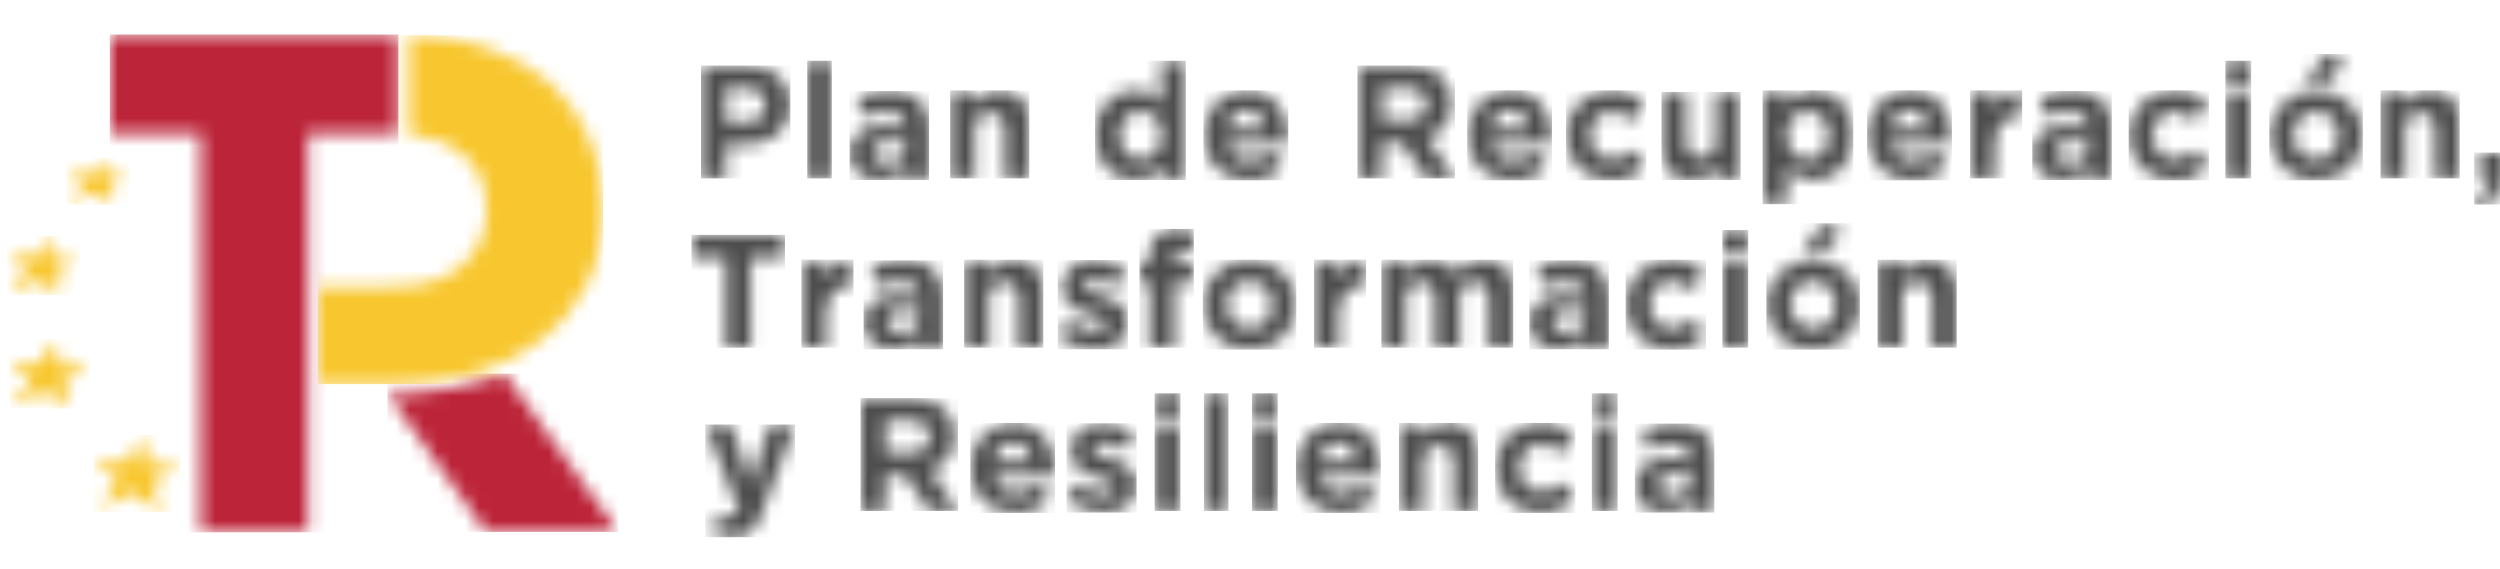 <svg width="180" height="41" viewBox="0 0 180 41" fill="none" xmlns="http://www.w3.org/2000/svg">
<g clip-path="url(#clip0_3960_136470)">
<mask id="mask0_3960_136470" style="mask-type:luminance" maskUnits="userSpaceOnUse" x="7" y="2" width="22" height="37">
<path d="M28.688 2.487V9.624H22.172V38.327H14.453V9.624H7.904V2.487H28.688Z" fill="white"/>
</mask>
<g mask="url(#mask0_3960_136470)">
<path d="M7.904 2.487H28.688V38.327H7.904V2.487Z" fill="#BC2439"/>
</g>
<mask id="mask1_3960_136470" style="mask-type:luminance" maskUnits="userSpaceOnUse" x="27" y="26" width="18" height="13">
<path d="M36.319 26.903L44.515 38.299H34.99L27.897 28.342L29.856 28.293C31.681 28.157 33.487 27.806 35.24 27.247L36.319 26.903Z" fill="white"/>
</mask>
<g mask="url(#mask1_3960_136470)">
<path d="M27.897 26.903H44.515V38.299H27.897V26.903Z" fill="#BC2439"/>
</g>
<mask id="mask2_3960_136470" style="mask-type:luminance" maskUnits="userSpaceOnUse" x="6" y="31" width="7" height="6">
<path d="M10.309 31.3L10.674 33.365L12.972 33.499L10.956 34.792L11.624 36.876L9.46 35.481L7.27 36.623L8.42 34.575L6.744 33.138L9.162 33.278L10.309 31.3Z" fill="white"/>
</mask>
<g mask="url(#mask2_3960_136470)">
<path d="M6.744 31.3H12.972V36.876H6.744V31.3Z" fill="#F8C72F"/>
</g>
<mask id="mask3_3960_136470" style="mask-type:luminance" maskUnits="userSpaceOnUse" x="0" y="24" width="7" height="6">
<path d="M3.981 24.412L4.325 26.274L6.467 26.398L4.59 27.559L4.897 29.418L3.197 28.177L0.845 29.184L2.227 27.358L0.662 26.061L2.916 26.192L3.981 24.412Z" fill="white"/>
</mask>
<g mask="url(#mask3_3960_136470)">
<path d="M0.662 24.412H6.467V29.418H0.662V24.412Z" fill="#F8C72F"/>
</g>
<mask id="mask4_3960_136470" style="mask-type:luminance" maskUnits="userSpaceOnUse" x="0" y="16" width="6" height="6">
<path d="M3.486 16.98L3.802 18.568L5.732 18.679L4.044 19.664L4.326 21.25L2.791 20.187L0.675 21.038L1.915 19.486L0.501 18.376L2.532 18.494L3.486 16.98Z" fill="white"/>
</mask>
<g mask="url(#mask4_3960_136470)">
<path d="M0.501 16.98H5.732V21.25H0.501V16.98Z" fill="#F8C72F"/>
</g>
<mask id="mask5_3960_136470" style="mask-type:luminance" maskUnits="userSpaceOnUse" x="4" y="11" width="6" height="4">
<path d="M7.378 11.354L7.66 12.607L9.338 12.704L7.875 13.473L8.128 14.724L6.788 13.879L4.952 14.54L6.022 13.323L4.788 12.441L6.555 12.543L7.378 11.354Z" fill="white"/>
</mask>
<g mask="url(#mask5_3960_136470)">
<path d="M4.788 11.354H9.338V14.724H4.788V11.354Z" fill="#F8C72F"/>
</g>
<mask id="mask6_3960_136470" style="mask-type:luminance" maskUnits="userSpaceOnUse" x="22" y="2" width="22" height="26">
<path d="M29.592 2.537C30.21 2.543 32.586 2.619 35.059 3.435C36.837 4.021 38.339 4.879 39.576 5.972C40.812 7.066 41.762 8.373 42.426 9.893C43.089 11.415 43.421 13.097 43.421 14.943V15.045C43.421 17.13 43.026 18.959 42.238 20.53C41.448 22.102 40.364 23.419 38.984 24.477C37.604 25.537 35.991 26.331 34.145 26.86C32.298 27.391 30.318 27.655 28.203 27.655H22.883C22.883 25.306 22.895 22.997 22.883 20.642L28.473 20.633C30.551 20.633 32.164 20.112 33.311 19.069C34.459 18.027 35.032 16.737 35.032 15.199V15.096C35.032 13.32 34.431 11.97 33.231 11.047C32.029 10.124 30.689 9.787 29.437 9.662C29.449 7.265 29.437 4.918 29.437 2.537L29.592 2.537Z" fill="white"/>
</mask>
<g mask="url(#mask6_3960_136470)">
<path d="M22.883 2.537H43.421V27.656H22.883V2.537Z" fill="#F8C72F"/>
</g>
<mask id="mask7_3960_136470" style="mask-type:luminance" maskUnits="userSpaceOnUse" x="50" y="4" width="7" height="9">
<path d="M53.793 4.722C54.28 4.722 54.715 4.789 55.098 4.925C55.48 5.06 55.805 5.252 56.072 5.499C56.34 5.747 56.544 6.043 56.688 6.387C56.831 6.731 56.902 7.112 56.902 7.53V7.553C56.902 8.025 56.817 8.439 56.647 8.794C56.477 9.15 56.243 9.448 55.945 9.688C55.647 9.928 55.299 10.108 54.901 10.228C54.502 10.348 54.075 10.407 53.618 10.407H52.261V12.844H50.474V4.722H53.793ZM53.642 6.335H52.261V8.818H53.676C54.125 8.818 54.473 8.7 54.721 8.464C54.968 8.228 55.092 7.936 55.092 7.588V7.565C55.092 7.162 54.962 6.857 54.703 6.648C54.444 6.439 54.09 6.335 53.642 6.335Z" fill="white"/>
</mask>
<g mask="url(#mask7_3960_136470)">
<path d="M50.474 4.722H56.902V12.844H50.474V4.722Z" fill="#4C4D4C"/>
</g>
<mask id="mask8_3960_136470" style="mask-type:luminance" maskUnits="userSpaceOnUse" x="58" y="4" width="2" height="9">
<path d="M59.885 4.374V12.844H58.121V4.374H59.885Z" fill="white"/>
</mask>
<g mask="url(#mask8_3960_136470)">
<path d="M58.121 4.374H59.885V12.844H58.121V4.374Z" fill="#4C4D4C"/>
</g>
<mask id="mask9_3960_136470" style="mask-type:luminance" maskUnits="userSpaceOnUse" x="61" y="6" width="6" height="7">
<path d="M64.12 6.555C64.608 6.555 65.023 6.615 65.368 6.735C65.712 6.855 65.996 7.027 66.221 7.251C66.453 7.483 66.623 7.768 66.731 8.104C66.839 8.44 66.893 8.817 66.893 9.235V12.844H65.188V12.171C64.971 12.41 64.712 12.602 64.41 12.745C64.109 12.888 63.741 12.96 63.308 12.96C63.014 12.96 62.738 12.919 62.478 12.838C62.219 12.756 61.993 12.635 61.8 12.472C61.606 12.31 61.453 12.111 61.341 11.875C61.229 11.639 61.173 11.366 61.173 11.057V11.034C61.173 10.693 61.235 10.399 61.359 10.152C61.483 9.904 61.654 9.699 61.875 9.537C62.095 9.375 62.358 9.253 62.664 9.171C62.97 9.09 63.308 9.05 63.679 9.05C63.996 9.05 64.273 9.073 64.509 9.119C64.745 9.166 64.975 9.228 65.199 9.305V9.2C65.199 8.829 65.087 8.547 64.863 8.353C64.639 8.16 64.306 8.063 63.865 8.063C63.525 8.063 63.225 8.093 62.966 8.15C62.707 8.208 62.434 8.292 62.148 8.4L61.707 7.054C62.047 6.907 62.403 6.787 62.774 6.694C63.146 6.601 63.594 6.555 64.12 6.555ZM64.097 10.105C63.718 10.105 63.42 10.179 63.204 10.326C62.987 10.473 62.879 10.686 62.879 10.964V10.987C62.879 11.227 62.968 11.413 63.146 11.544C63.323 11.676 63.556 11.742 63.842 11.742C64.259 11.742 64.594 11.641 64.846 11.44C65.097 11.239 65.223 10.976 65.223 10.651V10.337C65.068 10.268 64.896 10.212 64.706 10.169C64.516 10.127 64.314 10.105 64.097 10.105Z" fill="white"/>
</mask>
<g mask="url(#mask9_3960_136470)">
<path d="M61.173 6.555H66.893V12.96H61.173V6.555Z" fill="#4C4D4C"/>
</g>
<mask id="mask10_3960_136470" style="mask-type:luminance" maskUnits="userSpaceOnUse" x="68" y="6" width="7" height="7">
<path d="M71.998 6.509C72.672 6.509 73.192 6.714 73.559 7.124C73.926 7.534 74.11 8.098 74.11 8.818V12.844H72.347V9.383C72.347 8.967 72.254 8.652 72.068 8.44C71.883 8.228 71.62 8.122 71.279 8.122C70.939 8.122 70.67 8.228 70.473 8.44C70.276 8.652 70.177 8.967 70.177 9.383V12.844H68.413V6.625H70.177V7.514C70.277 7.382 70.388 7.255 70.508 7.134C70.627 7.013 70.761 6.906 70.908 6.813C71.055 6.719 71.217 6.645 71.395 6.591C71.573 6.536 71.774 6.509 71.998 6.509Z" fill="white"/>
</mask>
<g mask="url(#mask10_3960_136470)">
<path d="M68.413 6.509H74.11V12.844H68.413V6.509Z" fill="#4C4D4C"/>
</g>
<mask id="mask11_3960_136470" style="mask-type:luminance" maskUnits="userSpaceOnUse" x="78" y="4" width="8" height="9">
<path d="M85.377 4.374V12.844H83.613V11.951C83.396 12.245 83.135 12.487 82.83 12.676C82.524 12.865 82.139 12.96 81.675 12.96C81.312 12.96 80.96 12.891 80.619 12.751C80.279 12.612 79.977 12.405 79.714 12.131C79.451 11.856 79.24 11.52 79.082 11.121C78.923 10.723 78.844 10.265 78.844 9.746V9.723C78.844 9.205 78.923 8.747 79.082 8.348C79.24 7.95 79.449 7.613 79.708 7.338C79.968 7.064 80.267 6.857 80.608 6.718C80.948 6.578 81.304 6.509 81.675 6.509C82.147 6.509 82.536 6.602 82.841 6.788C83.147 6.973 83.404 7.19 83.613 7.437V4.374H85.377ZM82.128 8.006C81.919 8.006 81.723 8.046 81.542 8.128C81.36 8.209 81.2 8.325 81.06 8.476C80.921 8.626 80.811 8.806 80.73 9.015C80.648 9.224 80.608 9.46 80.608 9.723V9.746C80.608 10.002 80.648 10.236 80.73 10.448C80.811 10.661 80.921 10.843 81.06 10.994C81.2 11.144 81.36 11.26 81.542 11.341C81.723 11.423 81.919 11.463 82.128 11.463C82.337 11.463 82.532 11.423 82.714 11.341C82.895 11.26 83.054 11.144 83.189 10.994C83.325 10.843 83.433 10.661 83.514 10.448C83.596 10.236 83.636 10.002 83.636 9.746V9.723C83.636 9.468 83.596 9.234 83.514 9.021C83.433 8.808 83.325 8.626 83.189 8.476C83.054 8.325 82.895 8.209 82.714 8.128C82.532 8.046 82.337 8.006 82.128 8.006Z" fill="white"/>
</mask>
<g mask="url(#mask11_3960_136470)">
<path d="M78.844 4.374H85.377V12.96H78.844V4.374Z" fill="#4C4D4C"/>
</g>
<mask id="mask12_3960_136470" style="mask-type:luminance" maskUnits="userSpaceOnUse" x="86" y="6" width="7" height="7">
<path d="M89.727 6.509C90.245 6.509 90.694 6.602 91.073 6.788C91.452 6.973 91.767 7.223 92.019 7.536C92.27 7.849 92.456 8.209 92.576 8.615C92.696 9.021 92.755 9.444 92.755 9.885C92.755 9.955 92.754 10.028 92.75 10.106C92.746 10.183 92.74 10.264 92.733 10.349H88.404C88.489 10.752 88.665 11.055 88.932 11.26C89.2 11.465 89.53 11.568 89.924 11.568C90.218 11.568 90.481 11.517 90.713 11.417C90.946 11.316 91.185 11.154 91.433 10.929L92.442 11.823C92.148 12.187 91.793 12.471 91.375 12.676C90.957 12.881 90.466 12.983 89.901 12.983C89.437 12.983 89.006 12.906 88.607 12.751C88.209 12.597 87.865 12.376 87.575 12.09C87.285 11.804 87.058 11.465 86.896 11.075C86.734 10.684 86.652 10.249 86.652 9.769V9.746C86.652 9.305 86.728 8.887 86.879 8.493C87.03 8.098 87.24 7.754 87.511 7.46C87.782 7.166 88.105 6.934 88.48 6.764C88.855 6.594 89.271 6.509 89.727 6.509ZM89.727 7.925C89.356 7.925 89.056 8.044 88.828 8.284C88.6 8.524 88.451 8.845 88.381 9.247H91.038C90.984 8.853 90.845 8.534 90.621 8.29C90.396 8.046 90.099 7.925 89.727 7.925Z" fill="white"/>
</mask>
<g mask="url(#mask12_3960_136470)">
<path d="M86.652 6.509H92.755V12.983H86.652V6.509Z" fill="#4C4D4C"/>
</g>
<mask id="mask13_3960_136470" style="mask-type:luminance" maskUnits="userSpaceOnUse" x="97" y="4" width="8" height="9">
<path d="M101.447 4.722C102.475 4.722 103.264 4.996 103.814 5.545C104.278 6.01 104.51 6.629 104.51 7.402V7.425C104.51 8.083 104.349 8.619 104.028 9.032C103.707 9.446 103.287 9.75 102.769 9.943L104.754 12.844H102.665L100.925 10.245H99.52V12.844H97.734V4.722H101.447ZM101.296 6.335H99.52V8.667H101.33C101.771 8.667 102.11 8.563 102.346 8.354C102.581 8.145 102.699 7.866 102.699 7.518V7.495C102.699 7.108 102.576 6.818 102.328 6.625C102.081 6.431 101.737 6.335 101.296 6.335Z" fill="white"/>
</mask>
<g mask="url(#mask13_3960_136470)">
<path d="M97.734 4.722H104.754V12.844H97.734V4.722Z" fill="#4C4D4C"/>
</g>
<mask id="mask14_3960_136470" style="mask-type:luminance" maskUnits="userSpaceOnUse" x="105" y="6" width="7" height="7">
<path d="M108.71 6.509C109.228 6.509 109.677 6.602 110.056 6.788C110.435 6.973 110.75 7.223 111.001 7.536C111.253 7.849 111.438 8.209 111.559 8.615C111.678 9.021 111.738 9.444 111.738 9.885C111.738 9.955 111.736 10.028 111.732 10.106C111.729 10.183 111.723 10.264 111.715 10.349H107.387C107.472 10.752 107.648 11.055 107.915 11.26C108.182 11.465 108.512 11.568 108.907 11.568C109.201 11.568 109.464 11.517 109.696 11.417C109.928 11.316 110.168 11.154 110.415 10.929L111.425 11.823C111.131 12.187 110.775 12.471 110.357 12.676C109.94 12.881 109.448 12.983 108.884 12.983C108.42 12.983 107.989 12.906 107.59 12.751C107.192 12.597 106.848 12.376 106.558 12.09C106.268 11.804 106.041 11.465 105.879 11.075C105.716 10.684 105.635 10.249 105.635 9.769V9.746C105.635 9.305 105.711 8.887 105.861 8.493C106.012 8.098 106.223 7.754 106.494 7.46C106.765 7.166 107.087 6.934 107.463 6.764C107.838 6.594 108.253 6.509 108.71 6.509ZM108.71 7.925C108.339 7.925 108.039 8.044 107.811 8.284C107.582 8.524 107.433 8.845 107.364 9.247H110.021C109.967 8.853 109.828 8.534 109.603 8.29C109.379 8.046 109.081 7.925 108.71 7.925Z" fill="white"/>
</mask>
<g mask="url(#mask14_3960_136470)">
<path d="M105.635 6.509H111.738V12.983H105.635V6.509Z" fill="#4C4D4C"/>
</g>
<mask id="mask15_3960_136470" style="mask-type:luminance" maskUnits="userSpaceOnUse" x="112" y="6" width="7" height="7">
<path d="M116.008 6.509C116.596 6.509 117.083 6.602 117.47 6.788C117.857 6.973 118.197 7.228 118.491 7.553L117.412 8.713C117.211 8.505 117.004 8.338 116.791 8.215C116.578 8.091 116.313 8.029 115.996 8.029C115.772 8.029 115.569 8.074 115.387 8.162C115.205 8.251 115.047 8.373 114.912 8.528C114.776 8.683 114.671 8.862 114.598 9.067C114.525 9.273 114.488 9.491 114.488 9.723V9.746C114.488 9.986 114.525 10.21 114.598 10.419C114.671 10.628 114.778 10.81 114.917 10.964C115.057 11.119 115.223 11.241 115.416 11.33C115.61 11.419 115.826 11.463 116.066 11.463C116.36 11.463 116.617 11.403 116.837 11.284C117.058 11.163 117.277 11.003 117.493 10.802L118.526 11.846C118.224 12.179 117.88 12.451 117.493 12.664C117.106 12.877 116.603 12.983 115.985 12.983C115.52 12.983 115.089 12.898 114.691 12.728C114.293 12.558 113.95 12.328 113.664 12.038C113.378 11.748 113.154 11.407 112.991 11.016C112.829 10.626 112.748 10.21 112.748 9.769V9.746C112.748 9.305 112.829 8.887 112.991 8.493C113.154 8.098 113.378 7.754 113.664 7.46C113.95 7.166 114.293 6.934 114.691 6.764C115.089 6.594 115.528 6.509 116.008 6.509Z" fill="white"/>
</mask>
<g mask="url(#mask15_3960_136470)">
<path d="M112.748 6.509H118.526V12.983H112.748V6.509Z" fill="#4C4D4C"/>
</g>
<mask id="mask16_3960_136470" style="mask-type:luminance" maskUnits="userSpaceOnUse" x="119" y="6" width="7" height="7">
<path d="M121.392 6.625V10.086C121.392 10.502 121.485 10.817 121.671 11.029C121.856 11.241 122.119 11.347 122.46 11.347C122.8 11.347 123.068 11.241 123.266 11.029C123.463 10.817 123.562 10.502 123.562 10.086V6.625H125.325V12.844H123.562V11.954C123.461 12.087 123.351 12.214 123.231 12.335C123.111 12.456 122.978 12.563 122.831 12.656C122.684 12.75 122.521 12.823 122.343 12.878C122.166 12.933 121.964 12.96 121.74 12.96C121.067 12.96 120.547 12.755 120.179 12.345C119.812 11.935 119.629 11.37 119.629 10.651V6.625H121.392Z" fill="white"/>
</mask>
<g mask="url(#mask16_3960_136470)">
<path d="M119.629 6.625H125.325V12.96H119.629V6.625Z" fill="#4C4D4C"/>
</g>
<mask id="mask17_3960_136470" style="mask-type:luminance" maskUnits="userSpaceOnUse" x="126" y="6" width="8" height="9">
<path d="M130.604 6.509C130.968 6.509 131.319 6.578 131.66 6.718C132 6.857 132.302 7.064 132.565 7.338C132.828 7.613 133.039 7.95 133.198 8.348C133.356 8.746 133.435 9.205 133.435 9.723V9.746C133.435 10.264 133.356 10.723 133.198 11.121C133.039 11.52 132.83 11.856 132.571 12.13C132.311 12.405 132.012 12.612 131.672 12.751C131.331 12.89 130.976 12.96 130.604 12.96C130.132 12.96 129.743 12.867 129.439 12.682C129.133 12.496 128.876 12.28 128.667 12.032V14.7H126.903V6.625H128.667V7.518C128.883 7.224 129.144 6.983 129.45 6.793C129.755 6.604 130.14 6.509 130.604 6.509ZM130.151 8.006C129.943 8.006 129.747 8.046 129.566 8.127C129.384 8.209 129.225 8.325 129.09 8.476C128.955 8.626 128.847 8.808 128.765 9.021C128.684 9.234 128.643 9.468 128.643 9.723V9.746C128.643 10.002 128.684 10.235 128.765 10.448C128.847 10.661 128.955 10.843 129.09 10.993C129.225 11.144 129.384 11.26 129.566 11.341C129.747 11.423 129.943 11.463 130.151 11.463C130.361 11.463 130.556 11.423 130.738 11.341C130.919 11.26 131.08 11.144 131.219 10.993C131.359 10.843 131.469 10.663 131.55 10.454C131.631 10.245 131.672 10.009 131.672 9.746V9.723C131.672 9.468 131.631 9.234 131.55 9.021C131.469 8.808 131.359 8.626 131.219 8.476C131.08 8.325 130.919 8.209 130.738 8.127C130.556 8.046 130.361 8.006 130.151 8.006Z" fill="white"/>
</mask>
<g mask="url(#mask17_3960_136470)">
<path d="M126.903 6.509H133.435V14.7H126.903V6.509Z" fill="#4C4D4C"/>
</g>
<mask id="mask18_3960_136470" style="mask-type:luminance" maskUnits="userSpaceOnUse" x="134" y="6" width="7" height="7">
<path d="M137.507 6.509C138.026 6.509 138.475 6.602 138.853 6.788C139.232 6.973 139.548 7.223 139.799 7.536C140.051 7.849 140.236 8.209 140.356 8.615C140.476 9.021 140.536 9.444 140.536 9.885C140.536 9.955 140.534 10.028 140.53 10.106C140.526 10.183 140.52 10.264 140.512 10.349H136.185C136.27 10.752 136.446 11.055 136.713 11.26C136.979 11.465 137.31 11.568 137.705 11.568C137.999 11.568 138.262 11.517 138.493 11.417C138.726 11.316 138.965 11.154 139.213 10.929L140.222 11.823C139.928 12.187 139.573 12.471 139.155 12.676C138.738 12.881 138.246 12.983 137.681 12.983C137.217 12.983 136.786 12.906 136.388 12.751C135.99 12.597 135.645 12.376 135.355 12.09C135.065 11.804 134.839 11.465 134.676 11.075C134.514 10.684 134.432 10.249 134.432 9.769V9.746C134.432 9.305 134.508 8.887 134.659 8.493C134.809 8.098 135.02 7.754 135.291 7.46C135.562 7.166 135.885 6.934 136.26 6.764C136.635 6.594 137.051 6.509 137.507 6.509ZM137.507 7.925C137.136 7.925 136.836 8.044 136.608 8.284C136.38 8.524 136.231 8.845 136.161 9.247H138.818C138.764 8.853 138.625 8.534 138.401 8.29C138.176 8.046 137.878 7.925 137.507 7.925Z" fill="white"/>
</mask>
<g mask="url(#mask18_3960_136470)">
<path d="M134.432 6.509H140.536V12.983H134.432V6.509Z" fill="#4C4D4C"/>
</g>
<mask id="mask19_3960_136470" style="mask-type:luminance" maskUnits="userSpaceOnUse" x="141" y="6" width="5" height="7">
<path d="M145.595 6.509V8.354H145.502C144.914 8.354 144.452 8.532 144.115 8.887C143.779 9.243 143.611 9.796 143.611 10.546V12.844H141.847V6.625H143.611V7.878C143.788 7.453 144.032 7.112 144.342 6.857C144.651 6.602 145.069 6.485 145.595 6.509Z" fill="white"/>
</mask>
<g mask="url(#mask19_3960_136470)">
<path d="M141.847 6.506H145.595V12.844H141.847V6.506Z" fill="#4C4D4C"/>
</g>
<mask id="mask20_3960_136470" style="mask-type:luminance" maskUnits="userSpaceOnUse" x="146" y="6" width="7" height="7">
<path d="M149.273 6.555C149.761 6.555 150.176 6.615 150.521 6.735C150.865 6.855 151.149 7.027 151.374 7.251C151.606 7.483 151.776 7.768 151.884 8.104C151.993 8.44 152.046 8.817 152.046 9.235V12.844H150.341V12.171C150.124 12.41 149.865 12.602 149.563 12.745C149.262 12.888 148.894 12.96 148.461 12.96C148.167 12.96 147.891 12.919 147.632 12.838C147.372 12.756 147.146 12.635 146.953 12.472C146.759 12.31 146.606 12.111 146.494 11.875C146.382 11.639 146.326 11.366 146.326 11.057V11.034C146.326 10.693 146.388 10.399 146.512 10.152C146.635 9.904 146.808 9.699 147.028 9.537C147.248 9.375 147.511 9.253 147.817 9.171C148.122 9.09 148.461 9.05 148.832 9.05C149.149 9.05 149.426 9.073 149.662 9.119C149.898 9.166 150.128 9.228 150.352 9.305V9.2C150.352 8.829 150.24 8.547 150.016 8.353C149.791 8.16 149.459 8.063 149.018 8.063C148.678 8.063 148.378 8.093 148.119 8.15C147.859 8.208 147.587 8.292 147.3 8.4L146.86 7.054C147.2 6.907 147.556 6.787 147.927 6.694C148.299 6.601 148.747 6.555 149.273 6.555ZM149.25 10.105C148.871 10.105 148.573 10.179 148.357 10.326C148.14 10.473 148.032 10.686 148.032 10.964V10.987C148.032 11.227 148.121 11.413 148.299 11.544C148.477 11.676 148.709 11.742 148.995 11.742C149.412 11.742 149.747 11.641 149.998 11.44C150.25 11.239 150.376 10.976 150.376 10.651V10.337C150.221 10.268 150.048 10.212 149.859 10.169C149.67 10.127 149.467 10.105 149.25 10.105Z" fill="white"/>
</mask>
<g mask="url(#mask20_3960_136470)">
<path d="M146.326 6.555H152.046V12.96H146.326V6.555Z" fill="#4C4D4C"/>
</g>
<mask id="mask21_3960_136470" style="mask-type:luminance" maskUnits="userSpaceOnUse" x="153" y="6" width="7" height="7">
<path d="M156.525 6.509C157.113 6.509 157.6 6.602 157.987 6.788C158.374 6.973 158.714 7.228 159.008 7.553L157.929 8.713C157.728 8.505 157.521 8.338 157.309 8.215C157.095 8.091 156.831 8.029 156.513 8.029C156.289 8.029 156.086 8.074 155.904 8.162C155.722 8.251 155.564 8.373 155.429 8.528C155.293 8.683 155.189 8.862 155.115 9.067C155.042 9.273 155.005 9.491 155.005 9.723V9.746C155.005 9.986 155.042 10.21 155.115 10.419C155.189 10.628 155.295 10.81 155.435 10.964C155.574 11.119 155.74 11.241 155.933 11.33C156.127 11.419 156.344 11.463 156.583 11.463C156.877 11.463 157.134 11.403 157.355 11.284C157.575 11.163 157.794 11.003 158.01 10.802L159.043 11.846C158.741 12.179 158.397 12.451 158.01 12.664C157.623 12.877 157.121 12.983 156.502 12.983C156.038 12.983 155.606 12.898 155.208 12.728C154.81 12.558 154.467 12.328 154.181 12.038C153.895 11.748 153.671 11.407 153.508 11.016C153.346 10.626 153.265 10.21 153.265 9.769V9.746C153.265 9.305 153.346 8.887 153.508 8.493C153.671 8.098 153.895 7.754 154.181 7.46C154.467 7.166 154.81 6.934 155.208 6.764C155.606 6.594 156.045 6.509 156.525 6.509Z" fill="white"/>
</mask>
<g mask="url(#mask21_3960_136470)">
<path d="M153.265 6.509H159.043V12.983H153.265V6.509Z" fill="#4C4D4C"/>
</g>
<mask id="mask22_3960_136470" style="mask-type:luminance" maskUnits="userSpaceOnUse" x="160" y="4" width="3" height="9">
<path d="M162.036 6.625V12.844H160.273V6.625H162.036ZM162.083 4.374V5.94H160.226V4.374H162.083Z" fill="white"/>
</mask>
<g mask="url(#mask22_3960_136470)">
<path d="M160.226 4.374H162.083V12.844H160.226V4.374Z" fill="#4C4D4C"/>
</g>
<mask id="mask23_3960_136470" style="mask-type:luminance" maskUnits="userSpaceOnUse" x="163" y="3" width="8" height="10">
<path d="M166.771 6.509C167.251 6.509 167.695 6.593 168.105 6.759C168.515 6.925 168.869 7.153 169.167 7.443C169.464 7.733 169.699 8.074 169.869 8.464C170.039 8.855 170.124 9.275 170.124 9.723V9.746C170.124 10.195 170.039 10.615 169.869 11.005C169.699 11.396 169.463 11.739 169.161 12.032C168.859 12.326 168.503 12.558 168.094 12.728C167.684 12.898 167.235 12.984 166.748 12.984C166.268 12.984 165.823 12.9 165.413 12.734C165.004 12.568 164.649 12.339 164.352 12.05C164.054 11.76 163.82 11.419 163.65 11.028C163.48 10.638 163.394 10.218 163.394 9.77V9.746C163.394 9.298 163.48 8.878 163.65 8.487C163.82 8.097 164.056 7.755 164.358 7.461C164.659 7.167 165.015 6.935 165.425 6.764C165.835 6.594 166.284 6.509 166.771 6.509ZM166.748 8.029C166.492 8.029 166.266 8.074 166.069 8.163C165.872 8.252 165.704 8.373 165.564 8.528C165.425 8.683 165.319 8.863 165.245 9.068C165.172 9.273 165.135 9.491 165.135 9.723V9.746C165.135 9.978 165.173 10.197 165.251 10.402C165.329 10.607 165.441 10.789 165.588 10.947C165.734 11.106 165.907 11.232 166.104 11.324C166.301 11.417 166.523 11.463 166.771 11.463C167.026 11.463 167.252 11.419 167.45 11.33C167.647 11.241 167.815 11.12 167.954 10.965C168.094 10.81 168.2 10.63 168.274 10.425C168.347 10.22 168.384 10.002 168.384 9.77V9.746C168.384 9.514 168.345 9.296 168.268 9.091C168.191 8.886 168.078 8.704 167.931 8.546C167.784 8.387 167.61 8.261 167.409 8.169C167.208 8.076 166.987 8.029 166.748 8.029ZM167.398 3.887L168.918 4.548L167.432 5.94H166.086L167.398 3.887Z" fill="white"/>
</mask>
<g mask="url(#mask23_3960_136470)">
<path d="M163.394 3.887H170.124V12.984H163.394V3.887Z" fill="#4C4D4C"/>
</g>
<mask id="mask24_3960_136470" style="mask-type:luminance" maskUnits="userSpaceOnUse" x="171" y="6" width="7" height="7">
<path d="M174.985 6.509C175.658 6.509 176.178 6.714 176.546 7.124C176.913 7.534 177.097 8.098 177.097 8.818V12.844H175.333V9.383C175.333 8.967 175.24 8.652 175.055 8.44C174.869 8.228 174.606 8.122 174.266 8.122C173.925 8.122 173.657 8.228 173.459 8.44C173.262 8.652 173.163 8.967 173.163 9.383V12.844H171.4V6.625H173.163V7.514C173.264 7.382 173.374 7.255 173.494 7.134C173.614 7.013 173.747 6.906 173.895 6.813C174.041 6.719 174.204 6.645 174.382 6.591C174.559 6.536 174.761 6.509 174.985 6.509Z" fill="white"/>
</mask>
<g mask="url(#mask24_3960_136470)">
<path d="M171.4 6.509H177.097V12.844H171.4V6.509Z" fill="#4C4D4C"/>
</g>
<mask id="mask25_3960_136470" style="mask-type:luminance" maskUnits="userSpaceOnUse" x="178" y="10" width="3" height="5">
<path d="M180.427 10.987V12.553C180.427 13.319 180.242 13.87 179.873 14.207C179.504 14.544 178.977 14.716 178.292 14.723L178.141 13.992C178.957 13.907 179.335 13.524 179.274 12.843H178.559V10.987H180.427Z" fill="white"/>
</mask>
<g mask="url(#mask25_3960_136470)">
<path d="M178.141 10.987H180.427V14.723H178.141V10.987Z" fill="#4C4D4C"/>
</g>
<mask id="mask26_3960_136470" style="mask-type:luminance" maskUnits="userSpaceOnUse" x="49" y="16" width="8" height="10">
<path d="M56.518 16.911V18.559H54.046V25.034H52.26V18.559H49.788V16.911H56.518Z" fill="white"/>
</mask>
<g mask="url(#mask26_3960_136470)">
<path d="M49.788 16.911H56.518V25.034H49.788V16.911Z" fill="#4C4D4C"/>
</g>
<mask id="mask27_3960_136470" style="mask-type:luminance" maskUnits="userSpaceOnUse" x="57" y="18" width="5" height="8">
<path d="M61.449 18.698V20.543H61.356C60.768 20.543 60.306 20.721 59.97 21.077C59.633 21.433 59.465 21.986 59.465 22.736V25.033H57.702V18.814H59.465V20.067C59.643 19.642 59.887 19.301 60.196 19.046C60.505 18.791 60.923 18.675 61.449 18.698Z" fill="white"/>
</mask>
<g mask="url(#mask27_3960_136470)">
<path d="M57.702 18.695H61.449V25.033H57.702V18.695Z" fill="#4C4D4C"/>
</g>
<mask id="mask28_3960_136470" style="mask-type:luminance" maskUnits="userSpaceOnUse" x="62" y="18" width="6" height="8">
<path d="M65.127 18.745C65.614 18.745 66.03 18.805 66.375 18.925C66.719 19.045 67.003 19.217 67.227 19.441C67.46 19.673 67.629 19.958 67.738 20.294C67.846 20.63 67.9 21.008 67.9 21.425V25.034H66.195V24.361C65.978 24.601 65.719 24.792 65.417 24.936C65.116 25.078 64.748 25.15 64.315 25.15C64.021 25.15 63.744 25.109 63.485 25.028C63.226 24.947 63 24.825 62.807 24.663C62.613 24.5 62.461 24.301 62.348 24.065C62.236 23.829 62.18 23.557 62.18 23.247V23.224C62.18 22.884 62.242 22.59 62.366 22.342C62.489 22.095 62.662 21.89 62.882 21.727C63.102 21.564 63.365 21.443 63.671 21.362C63.976 21.28 64.315 21.24 64.686 21.24C65.003 21.24 65.28 21.263 65.516 21.31C65.752 21.356 65.982 21.418 66.206 21.495V21.391C66.206 21.019 66.094 20.737 65.87 20.543C65.645 20.35 65.313 20.253 64.872 20.253C64.532 20.253 64.232 20.282 63.973 20.34C63.713 20.399 63.441 20.482 63.155 20.59L62.714 19.244C63.054 19.097 63.41 18.977 63.781 18.884C64.153 18.791 64.601 18.745 65.127 18.745ZM65.104 22.296C64.725 22.296 64.427 22.369 64.211 22.516C63.994 22.663 63.886 22.876 63.886 23.154V23.177C63.886 23.418 63.974 23.603 64.153 23.734C64.331 23.866 64.563 23.932 64.849 23.932C65.266 23.932 65.601 23.831 65.852 23.63C66.104 23.429 66.229 23.166 66.229 22.841V22.528C66.075 22.458 65.903 22.402 65.713 22.36C65.524 22.317 65.32 22.296 65.104 22.296Z" fill="white"/>
</mask>
<g mask="url(#mask28_3960_136470)">
<path d="M62.18 18.745H67.9V25.15H62.18V18.745Z" fill="#4C4D4C"/>
</g>
<mask id="mask29_3960_136470" style="mask-type:luminance" maskUnits="userSpaceOnUse" x="69" y="18" width="7" height="8">
<path d="M73.006 18.698C73.679 18.698 74.199 18.903 74.567 19.313C74.934 19.723 75.118 20.288 75.118 21.007V25.033H73.354V21.572C73.354 21.156 73.261 20.841 73.075 20.629C72.89 20.417 72.627 20.311 72.286 20.311C71.946 20.311 71.677 20.417 71.48 20.629C71.283 20.841 71.184 21.156 71.184 21.572V25.033H69.421V18.814H71.184V19.703C71.285 19.571 71.395 19.444 71.515 19.323C71.635 19.202 71.768 19.096 71.915 19.002C72.062 18.908 72.224 18.834 72.402 18.78C72.58 18.725 72.781 18.698 73.006 18.698Z" fill="white"/>
</mask>
<g mask="url(#mask29_3960_136470)">
<path d="M69.421 18.698H75.118V25.033H69.421V18.698Z" fill="#4C4D4C"/>
</g>
<mask id="mask30_3960_136470" style="mask-type:luminance" maskUnits="userSpaceOnUse" x="76" y="18" width="6" height="8">
<path d="M78.749 18.722C79.144 18.722 79.544 18.785 79.95 18.913C80.356 19.041 80.729 19.217 81.07 19.441L80.397 20.66C80.087 20.482 79.785 20.34 79.492 20.236C79.198 20.132 78.939 20.079 78.714 20.079C78.498 20.079 78.335 20.12 78.227 20.201C78.118 20.282 78.064 20.385 78.064 20.509V20.532C78.064 20.617 78.099 20.693 78.169 20.758C78.239 20.824 78.331 20.886 78.447 20.944C78.564 21.002 78.697 21.058 78.848 21.112C78.999 21.166 79.159 21.221 79.329 21.274C79.546 21.344 79.766 21.427 79.991 21.524C80.215 21.621 80.416 21.739 80.594 21.878C80.772 22.017 80.919 22.188 81.035 22.388C81.151 22.59 81.209 22.833 81.209 23.119V23.143C81.209 23.491 81.149 23.79 81.029 24.042C80.909 24.293 80.741 24.5 80.524 24.663C80.308 24.825 80.054 24.947 79.764 25.028C79.475 25.109 79.163 25.15 78.83 25.15C78.389 25.15 77.939 25.075 77.479 24.924C77.018 24.773 76.579 24.535 76.162 24.21L76.916 23.05C77.256 23.297 77.595 23.483 77.931 23.607C78.267 23.73 78.582 23.792 78.877 23.792C79.132 23.792 79.32 23.75 79.439 23.665C79.559 23.58 79.619 23.468 79.619 23.328V23.305C79.619 23.212 79.584 23.131 79.515 23.061C79.445 22.992 79.351 22.932 79.231 22.881C79.11 22.831 78.974 22.783 78.819 22.736C78.664 22.69 78.501 22.64 78.331 22.586C78.115 22.524 77.896 22.448 77.676 22.359C77.455 22.27 77.256 22.154 77.078 22.011C76.9 21.868 76.755 21.692 76.643 21.483C76.531 21.274 76.475 21.019 76.475 20.717V20.695C76.475 20.378 76.535 20.097 76.655 19.853C76.775 19.609 76.937 19.403 77.142 19.232C77.347 19.062 77.587 18.934 77.862 18.85C78.136 18.764 78.432 18.722 78.749 18.722Z" fill="white"/>
</mask>
<g mask="url(#mask30_3960_136470)">
<path d="M76.162 18.722H81.209V25.15H76.162V18.722Z" fill="#4C4D4C"/>
</g>
<mask id="mask31_3960_136470" style="mask-type:luminance" maskUnits="userSpaceOnUse" x="82" y="16" width="4" height="10">
<path d="M84.701 16.482C84.98 16.482 85.218 16.498 85.415 16.529C85.612 16.56 85.792 16.603 85.954 16.657V18.119C85.823 18.072 85.695 18.035 85.572 18.008C85.448 17.981 85.309 17.968 85.154 17.968C84.729 17.968 84.516 18.192 84.516 18.641V18.884H85.943V20.323H84.539V25.034H82.775V20.323H82.044V18.873H82.775V18.478C82.775 17.805 82.942 17.302 83.274 16.97C83.599 16.645 84.075 16.482 84.701 16.482Z" fill="white"/>
</mask>
<g mask="url(#mask31_3960_136470)">
<path d="M82.044 16.482H85.954V25.034H82.044V16.482Z" fill="#4C4D4C"/>
</g>
<mask id="mask32_3960_136470" style="mask-type:luminance" maskUnits="userSpaceOnUse" x="86" y="18" width="8" height="8">
<path d="M89.98 18.698C90.46 18.698 90.904 18.781 91.315 18.947C91.725 19.114 92.079 19.342 92.376 19.632C92.674 19.922 92.908 20.263 93.078 20.653C93.249 21.044 93.334 21.464 93.334 21.912V21.936C93.334 22.384 93.249 22.804 93.078 23.194C92.908 23.585 92.672 23.927 92.371 24.221C92.069 24.515 91.713 24.747 91.303 24.917C90.893 25.088 90.444 25.172 89.957 25.172C89.478 25.172 89.033 25.089 88.623 24.923C88.213 24.757 87.859 24.529 87.561 24.239C87.263 23.949 87.029 23.608 86.859 23.218C86.689 22.827 86.604 22.407 86.604 21.958V21.936C86.604 21.487 86.689 21.067 86.859 20.676C87.029 20.286 87.265 19.944 87.567 19.649C87.869 19.356 88.224 19.123 88.635 18.953C89.044 18.783 89.493 18.698 89.98 18.698ZM89.957 20.218C89.702 20.218 89.476 20.263 89.278 20.352C89.081 20.44 88.913 20.562 88.774 20.717C88.635 20.872 88.528 21.052 88.454 21.257C88.381 21.462 88.344 21.68 88.344 21.912V21.936C88.344 22.167 88.383 22.386 88.46 22.591C88.537 22.796 88.65 22.978 88.797 23.136C88.944 23.295 89.116 23.42 89.313 23.513C89.511 23.606 89.732 23.652 89.98 23.652C90.236 23.652 90.462 23.608 90.659 23.519C90.856 23.43 91.025 23.309 91.164 23.153C91.303 22.999 91.409 22.819 91.483 22.614C91.556 22.409 91.593 22.191 91.593 21.958V21.936C91.593 21.703 91.554 21.485 91.477 21.28C91.4 21.075 91.287 20.893 91.141 20.734C90.994 20.576 90.82 20.45 90.618 20.357C90.417 20.265 90.197 20.218 89.957 20.218Z" fill="white"/>
</mask>
<g mask="url(#mask32_3960_136470)">
<path d="M86.604 18.698H93.334V25.172H86.604V18.698Z" fill="#4C4D4C"/>
</g>
<mask id="mask33_3960_136470" style="mask-type:luminance" maskUnits="userSpaceOnUse" x="94" y="18" width="5" height="8">
<path d="M98.358 18.698V20.543H98.265C97.677 20.543 97.215 20.721 96.878 21.077C96.542 21.433 96.374 21.986 96.374 22.736V25.033H94.61V18.814H96.374V20.067C96.552 19.642 96.795 19.301 97.105 19.046C97.414 18.791 97.832 18.675 98.358 18.698Z" fill="white"/>
</mask>
<g mask="url(#mask33_3960_136470)">
<path d="M94.61 18.695H98.358V25.033H94.61V18.695Z" fill="#4C4D4C"/>
</g>
<mask id="mask34_3960_136470" style="mask-type:luminance" maskUnits="userSpaceOnUse" x="99" y="18" width="10" height="8">
<path d="M106.851 18.698C107.509 18.698 108.023 18.892 108.394 19.278C108.766 19.665 108.951 20.234 108.951 20.984V25.033H107.188V21.572C107.188 21.156 107.099 20.841 106.921 20.629C106.743 20.417 106.488 20.311 106.155 20.311C105.822 20.311 105.561 20.417 105.372 20.629C105.182 20.841 105.087 21.156 105.087 21.572V25.033H103.324V21.572C103.324 21.156 103.235 20.841 103.057 20.629C102.879 20.417 102.624 20.311 102.291 20.311C101.959 20.311 101.698 20.417 101.508 20.629C101.319 20.841 101.224 21.156 101.224 21.572V25.033H99.46V18.814H101.224V19.703C101.325 19.571 101.434 19.444 101.554 19.323C101.674 19.202 101.808 19.096 101.955 19.002C102.102 18.908 102.266 18.834 102.448 18.78C102.63 18.725 102.833 18.698 103.057 18.698C103.467 18.698 103.821 18.784 104.119 18.955C104.416 19.127 104.647 19.372 104.809 19.691C105.08 19.364 105.381 19.117 105.714 18.95C106.047 18.782 106.426 18.698 106.851 18.698Z" fill="white"/>
</mask>
<g mask="url(#mask34_3960_136470)">
<path d="M99.46 18.698H108.951V25.033H99.46V18.698Z" fill="#4C4D4C"/>
</g>
<mask id="mask35_3960_136470" style="mask-type:luminance" maskUnits="userSpaceOnUse" x="110" y="18" width="6" height="8">
<path d="M113.059 18.745C113.546 18.745 113.962 18.805 114.306 18.925C114.65 19.045 114.934 19.217 115.159 19.441C115.391 19.673 115.561 19.958 115.669 20.294C115.778 20.63 115.832 21.008 115.832 21.425V25.034H114.126V24.361C113.909 24.601 113.65 24.792 113.349 24.936C113.047 25.078 112.679 25.15 112.246 25.15C111.952 25.15 111.676 25.109 111.417 25.028C111.157 24.947 110.931 24.825 110.738 24.663C110.545 24.5 110.392 24.301 110.28 24.065C110.168 23.829 110.111 23.557 110.111 23.247V23.224C110.111 22.884 110.173 22.59 110.297 22.342C110.421 22.095 110.593 21.89 110.813 21.727C111.034 21.564 111.297 21.443 111.603 21.362C111.908 21.28 112.246 21.24 112.618 21.24C112.935 21.24 113.211 21.263 113.447 21.31C113.683 21.356 113.913 21.418 114.137 21.495V21.391C114.137 21.019 114.025 20.737 113.801 20.543C113.577 20.35 113.244 20.253 112.803 20.253C112.463 20.253 112.163 20.282 111.904 20.34C111.645 20.399 111.372 20.482 111.086 20.59L110.645 19.244C110.985 19.097 111.341 18.977 111.713 18.884C112.084 18.791 112.533 18.745 113.059 18.745ZM113.035 22.296C112.656 22.296 112.359 22.369 112.142 22.516C111.925 22.663 111.817 22.876 111.817 23.154V23.177C111.817 23.418 111.906 23.603 112.084 23.734C112.262 23.866 112.494 23.932 112.78 23.932C113.198 23.932 113.532 23.831 113.784 23.63C114.035 23.429 114.161 23.166 114.161 22.841V22.528C114.006 22.458 113.834 22.402 113.645 22.36C113.455 22.317 113.252 22.296 113.035 22.296Z" fill="white"/>
</mask>
<g mask="url(#mask35_3960_136470)">
<path d="M110.111 18.745H115.832V25.15H110.111V18.745Z" fill="#4C4D4C"/>
</g>
<mask id="mask36_3960_136470" style="mask-type:luminance" maskUnits="userSpaceOnUse" x="117" y="18" width="6" height="8">
<path d="M120.311 18.698C120.898 18.698 121.386 18.791 121.773 18.977C122.16 19.162 122.5 19.417 122.794 19.742L121.715 20.903C121.513 20.694 121.307 20.527 121.094 20.404C120.881 20.28 120.616 20.218 120.299 20.218C120.075 20.218 119.872 20.263 119.69 20.352C119.508 20.44 119.35 20.562 119.214 20.717C119.079 20.872 118.974 21.052 118.901 21.257C118.827 21.462 118.791 21.68 118.791 21.912V21.936C118.791 22.175 118.827 22.4 118.901 22.608C118.974 22.817 119.081 22.999 119.22 23.153C119.359 23.309 119.526 23.43 119.719 23.519C119.912 23.608 120.129 23.652 120.369 23.652C120.663 23.652 120.92 23.593 121.14 23.473C121.361 23.353 121.579 23.192 121.796 22.991L122.828 24.036C122.527 24.369 122.183 24.641 121.796 24.854C121.409 25.067 120.906 25.172 120.287 25.172C119.823 25.172 119.392 25.088 118.994 24.917C118.595 24.747 118.253 24.517 117.967 24.227C117.681 23.937 117.456 23.596 117.294 23.206C117.131 22.815 117.05 22.4 117.05 21.958V21.936C117.05 21.495 117.131 21.077 117.294 20.682C117.456 20.288 117.681 19.944 117.967 19.649C118.253 19.356 118.595 19.123 118.994 18.953C119.392 18.783 119.831 18.698 120.311 18.698Z" fill="white"/>
</mask>
<g mask="url(#mask36_3960_136470)">
<path d="M117.05 18.698H122.828V25.172H117.05V18.698Z" fill="#4C4D4C"/>
</g>
<mask id="mask37_3960_136470" style="mask-type:luminance" maskUnits="userSpaceOnUse" x="124" y="16" width="2" height="10">
<path d="M125.822 18.814V25.033H124.058V18.814H125.822ZM125.869 16.564V18.13H124.012V16.564H125.869Z" fill="white"/>
</mask>
<g mask="url(#mask37_3960_136470)">
<path d="M124.012 16.564H125.869V25.033H124.012V16.564Z" fill="#4C4D4C"/>
</g>
<mask id="mask38_3960_136470" style="mask-type:luminance" maskUnits="userSpaceOnUse" x="127" y="16" width="7" height="10">
<path d="M130.557 18.699C131.037 18.699 131.481 18.782 131.891 18.948C132.301 19.115 132.655 19.343 132.953 19.633C133.251 19.923 133.485 20.263 133.655 20.654C133.825 21.045 133.91 21.465 133.91 21.913V21.936C133.91 22.385 133.825 22.804 133.655 23.195C133.485 23.586 133.249 23.928 132.947 24.222C132.646 24.516 132.29 24.748 131.88 24.918C131.47 25.088 131.021 25.173 130.534 25.173C130.054 25.173 129.609 25.09 129.199 24.924C128.79 24.758 128.435 24.529 128.138 24.239C127.84 23.95 127.606 23.609 127.436 23.218C127.266 22.828 127.18 22.408 127.18 21.959V21.936C127.18 21.487 127.266 21.068 127.436 20.677C127.606 20.287 127.842 19.945 128.144 19.65C128.445 19.357 128.801 19.124 129.211 18.954C129.621 18.784 130.07 18.699 130.557 18.699ZM130.534 20.219C130.279 20.219 130.052 20.263 129.855 20.352C129.658 20.441 129.489 20.563 129.35 20.718C129.211 20.872 129.105 21.052 129.031 21.258C128.958 21.462 128.921 21.681 128.921 21.913V21.936C128.921 22.168 128.96 22.387 129.037 22.592C129.114 22.797 129.226 22.979 129.374 23.137C129.52 23.296 129.693 23.421 129.89 23.514C130.087 23.607 130.31 23.653 130.557 23.653C130.812 23.653 131.039 23.609 131.236 23.52C131.433 23.431 131.601 23.309 131.741 23.154C131.88 23 131.986 22.82 132.06 22.615C132.133 22.41 132.17 22.191 132.17 21.959V21.936C132.17 21.704 132.131 21.486 132.054 21.28C131.976 21.076 131.864 20.894 131.717 20.735C131.57 20.577 131.396 20.451 131.195 20.358C130.994 20.265 130.774 20.219 130.534 20.219ZM131.184 16.076L132.703 16.738L131.219 18.13H129.872L131.184 16.076Z" fill="white"/>
</mask>
<g mask="url(#mask38_3960_136470)">
<path d="M127.18 16.076H133.91V25.173H127.18V16.076Z" fill="#4C4D4C"/>
</g>
<mask id="mask39_3960_136470" style="mask-type:luminance" maskUnits="userSpaceOnUse" x="135" y="18" width="6" height="8">
<path d="M138.771 18.698C139.444 18.698 139.964 18.903 140.332 19.313C140.699 19.723 140.882 20.288 140.882 21.007V25.033H139.119V21.572C139.119 21.156 139.026 20.841 138.84 20.629C138.655 20.417 138.392 20.311 138.051 20.311C137.711 20.311 137.443 20.417 137.245 20.629C137.048 20.841 136.949 21.156 136.949 21.572V25.033H135.186V18.814H136.949V19.703C137.05 19.571 137.16 19.444 137.28 19.323C137.4 19.202 137.533 19.096 137.68 19.002C137.827 18.908 137.989 18.834 138.168 18.78C138.345 18.725 138.546 18.698 138.771 18.698Z" fill="white"/>
</mask>
<g mask="url(#mask39_3960_136470)">
<path d="M135.186 18.698H140.882V25.033H135.186V18.698Z" fill="#4C4D4C"/>
</g>
<mask id="mask40_3960_136470" style="mask-type:luminance" maskUnits="userSpaceOnUse" x="50" y="30" width="8" height="9">
<path d="M52.641 30.568L54.057 34.804L55.415 30.568H57.248L54.858 36.939C54.742 37.256 54.618 37.525 54.486 37.745C54.354 37.966 54.21 38.145 54.051 38.285C53.892 38.424 53.713 38.524 53.511 38.586C53.311 38.648 53.078 38.679 52.816 38.679C52.491 38.679 52.204 38.641 51.957 38.563C51.709 38.486 51.473 38.382 51.249 38.25L51.841 36.973C51.957 37.043 52.083 37.101 52.218 37.148C52.353 37.194 52.479 37.217 52.595 37.217C52.75 37.217 52.872 37.188 52.961 37.13C53.05 37.072 53.133 36.966 53.21 36.811L50.773 30.568H52.641Z" fill="white"/>
</mask>
<g mask="url(#mask40_3960_136470)">
<path d="M50.773 30.568H57.248V38.679H50.773V30.568Z" fill="#4C4D4C"/>
</g>
<mask id="mask41_3960_136470" style="mask-type:luminance" maskUnits="userSpaceOnUse" x="61" y="28" width="8" height="9">
<path d="M65.671 28.666C66.7 28.666 67.489 28.941 68.038 29.49C68.502 29.954 68.734 30.573 68.734 31.347V31.37C68.734 32.027 68.573 32.563 68.252 32.977C67.932 33.391 67.512 33.694 66.994 33.888L68.978 36.788H66.889L65.149 34.189H63.745V36.788H61.958V28.666H65.671ZM65.52 30.279H63.745V32.611H65.555C65.996 32.611 66.334 32.507 66.571 32.298C66.806 32.089 66.924 31.811 66.924 31.462V31.439C66.924 31.053 66.8 30.763 66.553 30.569C66.305 30.376 65.961 30.279 65.52 30.279Z" fill="white"/>
</mask>
<g mask="url(#mask41_3960_136470)">
<path d="M61.958 28.666H68.978V36.788H61.958V28.666Z" fill="#4C4D4C"/>
</g>
<mask id="mask42_3960_136470" style="mask-type:luminance" maskUnits="userSpaceOnUse" x="69" y="30" width="7" height="7">
<path d="M72.934 30.453C73.453 30.453 73.902 30.546 74.281 30.732C74.659 30.917 74.975 31.166 75.226 31.48C75.478 31.794 75.663 32.153 75.783 32.559C75.903 32.965 75.963 33.389 75.963 33.83C75.963 33.899 75.961 33.973 75.957 34.05C75.953 34.128 75.947 34.209 75.939 34.294H71.612C71.697 34.696 71.873 35 72.14 35.205C72.406 35.41 72.737 35.512 73.132 35.512C73.426 35.512 73.689 35.462 73.921 35.361C74.153 35.261 74.392 35.099 74.64 34.874L75.65 35.767C75.356 36.131 75 36.416 74.582 36.62C74.165 36.825 73.673 36.928 73.109 36.928C72.644 36.928 72.213 36.85 71.815 36.696C71.417 36.541 71.072 36.321 70.782 36.035C70.492 35.748 70.266 35.41 70.103 35.019C69.941 34.629 69.859 34.193 69.859 33.714V33.69C69.859 33.25 69.935 32.832 70.086 32.438C70.237 32.043 70.448 31.699 70.718 31.404C70.989 31.111 71.312 30.879 71.687 30.709C72.063 30.538 72.478 30.453 72.934 30.453ZM72.934 31.869C72.563 31.869 72.263 31.989 72.035 32.228C71.807 32.469 71.658 32.789 71.589 33.192H74.246C74.192 32.797 74.052 32.478 73.828 32.234C73.604 31.991 73.305 31.869 72.934 31.869Z" fill="white"/>
</mask>
<g mask="url(#mask42_3960_136470)">
<path d="M69.859 30.453H75.963V36.928H69.859V30.453Z" fill="#4C4D4C"/>
</g>
<mask id="mask43_3960_136470" style="mask-type:luminance" maskUnits="userSpaceOnUse" x="76" y="30" width="6" height="7">
<path d="M79.374 30.477C79.769 30.477 80.169 30.54 80.575 30.668C80.981 30.795 81.354 30.971 81.695 31.196L81.022 32.414C80.712 32.236 80.41 32.095 80.117 31.991C79.823 31.886 79.564 31.834 79.339 31.834C79.122 31.834 78.96 31.875 78.852 31.956C78.743 32.037 78.69 32.14 78.69 32.264V32.287C78.69 32.372 78.724 32.447 78.794 32.513C78.863 32.579 78.956 32.641 79.072 32.699C79.188 32.756 79.322 32.812 79.472 32.867C79.623 32.921 79.784 32.975 79.954 33.029C80.171 33.099 80.391 33.182 80.615 33.279C80.84 33.375 81.041 33.493 81.219 33.633C81.397 33.772 81.544 33.942 81.66 34.143C81.776 34.344 81.834 34.588 81.834 34.874V34.898C81.834 35.245 81.774 35.545 81.654 35.797C81.534 36.048 81.366 36.255 81.15 36.417C80.933 36.58 80.679 36.702 80.389 36.783C80.099 36.864 79.788 36.904 79.455 36.904C79.014 36.904 78.564 36.829 78.103 36.678C77.643 36.527 77.204 36.289 76.786 35.965L77.54 34.805C77.881 35.052 78.219 35.238 78.556 35.361C78.892 35.485 79.207 35.547 79.502 35.547C79.757 35.547 79.944 35.504 80.064 35.42C80.184 35.335 80.244 35.222 80.244 35.083V35.06C80.244 34.967 80.21 34.885 80.14 34.816C80.07 34.746 79.975 34.687 79.855 34.636C79.736 34.586 79.598 34.538 79.444 34.491C79.289 34.445 79.126 34.395 78.956 34.34C78.739 34.279 78.521 34.203 78.301 34.114C78.08 34.025 77.881 33.909 77.703 33.766C77.525 33.623 77.38 33.447 77.268 33.238C77.156 33.029 77.1 32.774 77.1 32.472V32.449C77.1 32.132 77.159 31.852 77.28 31.608C77.4 31.364 77.562 31.157 77.767 30.987C77.972 30.817 78.212 30.689 78.486 30.604C78.76 30.519 79.057 30.477 79.374 30.477Z" fill="white"/>
</mask>
<g mask="url(#mask43_3960_136470)">
<path d="M76.786 30.477H81.834V36.904H76.786V30.477Z" fill="#4C4D4C"/>
</g>
<mask id="mask44_3960_136470" style="mask-type:luminance" maskUnits="userSpaceOnUse" x="83" y="28" width="2" height="9">
<path d="M84.944 30.569V36.788H83.18V30.569H84.944ZM84.99 28.318V29.884H83.134V28.318H84.99Z" fill="white"/>
</mask>
<g mask="url(#mask44_3960_136470)">
<path d="M83.134 28.318H84.99V36.788H83.134V28.318Z" fill="#4C4D4C"/>
</g>
<mask id="mask45_3960_136470" style="mask-type:luminance" maskUnits="userSpaceOnUse" x="86" y="28" width="3" height="9">
<path d="M88.447 28.318V36.789H86.684V28.318H88.447Z" fill="white"/>
</mask>
<g mask="url(#mask45_3960_136470)">
<path d="M86.684 28.318H88.447V36.789H86.684V28.318Z" fill="#4C4D4C"/>
</g>
<mask id="mask46_3960_136470" style="mask-type:luminance" maskUnits="userSpaceOnUse" x="90" y="28" width="2" height="9">
<path d="M91.951 30.569V36.788H90.188V30.569H91.951ZM91.998 28.318V29.884H90.142V28.318H91.998Z" fill="white"/>
</mask>
<g mask="url(#mask46_3960_136470)">
<path d="M90.142 28.318H91.998V36.788H90.142V28.318Z" fill="#4C4D4C"/>
</g>
<mask id="mask47_3960_136470" style="mask-type:luminance" maskUnits="userSpaceOnUse" x="93" y="30" width="7" height="7">
<path d="M96.383 30.453C96.902 30.453 97.351 30.546 97.73 30.732C98.108 30.917 98.424 31.166 98.675 31.48C98.927 31.794 99.112 32.153 99.232 32.559C99.352 32.965 99.412 33.389 99.412 33.83C99.412 33.899 99.41 33.973 99.406 34.05C99.402 34.128 99.396 34.209 99.389 34.294H95.061C95.146 34.696 95.322 35 95.589 35.205C95.855 35.41 96.186 35.512 96.581 35.512C96.875 35.512 97.138 35.462 97.37 35.361C97.602 35.261 97.842 35.099 98.089 34.874L99.099 35.767C98.805 36.131 98.449 36.416 98.032 36.62C97.614 36.825 97.122 36.928 96.558 36.928C96.093 36.928 95.662 36.85 95.264 36.696C94.866 36.541 94.521 36.321 94.231 36.035C93.941 35.748 93.715 35.41 93.552 35.019C93.39 34.629 93.309 34.193 93.309 33.714V33.69C93.309 33.25 93.384 32.832 93.535 32.438C93.686 32.043 93.897 31.699 94.167 31.404C94.438 31.111 94.761 30.879 95.136 30.709C95.512 30.538 95.927 30.453 96.383 30.453ZM96.383 31.869C96.012 31.869 95.712 31.989 95.484 32.228C95.256 32.469 95.107 32.789 95.038 33.192H97.695C97.641 32.797 97.501 32.478 97.277 32.234C97.053 31.991 96.755 31.869 96.383 31.869Z" fill="white"/>
</mask>
<g mask="url(#mask47_3960_136470)">
<path d="M93.309 30.453H99.412V36.928H93.309V30.453Z" fill="#4C4D4C"/>
</g>
<mask id="mask48_3960_136470" style="mask-type:luminance" maskUnits="userSpaceOnUse" x="100" y="30" width="7" height="7">
<path d="M104.308 30.453C104.981 30.453 105.501 30.658 105.869 31.068C106.237 31.478 106.42 32.043 106.42 32.762V36.789H104.657V33.328C104.657 32.911 104.564 32.596 104.378 32.384C104.192 32.172 103.929 32.066 103.589 32.066C103.248 32.066 102.98 32.172 102.782 32.384C102.585 32.596 102.487 32.911 102.487 33.328V36.789H100.723V30.569H102.487V31.458C102.587 31.326 102.697 31.199 102.817 31.078C102.937 30.958 103.071 30.851 103.218 30.758C103.365 30.664 103.527 30.59 103.705 30.535C103.883 30.48 104.084 30.453 104.308 30.453Z" fill="white"/>
</mask>
<g mask="url(#mask48_3960_136470)">
<path d="M100.723 30.453H106.42V36.789H100.723V30.453Z" fill="#4C4D4C"/>
</g>
<mask id="mask49_3960_136470" style="mask-type:luminance" maskUnits="userSpaceOnUse" x="107" y="30" width="7" height="7">
<path d="M110.91 30.453C111.498 30.453 111.985 30.546 112.372 30.732C112.759 30.917 113.099 31.173 113.393 31.497L112.314 32.658C112.113 32.449 111.906 32.283 111.694 32.159C111.48 32.035 111.216 31.973 110.899 31.973C110.674 31.973 110.471 32.018 110.29 32.107C110.108 32.196 109.949 32.317 109.814 32.472C109.679 32.627 109.574 32.807 109.501 33.012C109.427 33.217 109.39 33.435 109.39 33.667V33.69C109.39 33.931 109.427 34.155 109.501 34.363C109.574 34.572 109.68 34.754 109.82 34.909C109.959 35.063 110.125 35.186 110.319 35.275C110.512 35.363 110.729 35.408 110.969 35.408C111.262 35.408 111.519 35.348 111.74 35.228C111.96 35.108 112.179 34.948 112.396 34.746L113.428 35.791C113.126 36.123 112.782 36.396 112.396 36.609C112.009 36.821 111.506 36.928 110.887 36.928C110.423 36.928 109.991 36.842 109.593 36.673C109.195 36.503 108.853 36.272 108.566 35.982C108.28 35.692 108.056 35.352 107.893 34.961C107.731 34.571 107.65 34.155 107.65 33.714V33.69C107.65 33.25 107.731 32.832 107.893 32.438C108.056 32.043 108.28 31.699 108.566 31.404C108.853 31.111 109.195 30.879 109.593 30.709C109.991 30.538 110.43 30.453 110.91 30.453Z" fill="white"/>
</mask>
<g mask="url(#mask49_3960_136470)">
<path d="M107.65 30.453H113.428V36.928H107.65V30.453Z" fill="#4C4D4C"/>
</g>
<mask id="mask50_3960_136470" style="mask-type:luminance" maskUnits="userSpaceOnUse" x="114" y="28" width="3" height="9">
<path d="M116.422 30.569V36.788H114.658V30.569H116.422ZM116.468 28.318V29.884H114.612V28.318H116.468Z" fill="white"/>
</mask>
<g mask="url(#mask50_3960_136470)">
<path d="M114.612 28.318H116.468V36.788H114.612V28.318Z" fill="#4C4D4C"/>
</g>
<mask id="mask51_3960_136470" style="mask-type:luminance" maskUnits="userSpaceOnUse" x="117" y="30" width="7" height="7">
<path d="M120.656 30.499C121.144 30.499 121.56 30.559 121.904 30.679C122.248 30.799 122.532 30.971 122.757 31.196C122.989 31.427 123.159 31.712 123.267 32.048C123.376 32.385 123.43 32.762 123.43 33.179V36.788H121.724V36.115C121.508 36.355 121.248 36.547 120.947 36.69C120.645 36.833 120.278 36.904 119.844 36.904C119.55 36.904 119.274 36.863 119.015 36.782C118.755 36.701 118.529 36.579 118.336 36.417C118.143 36.255 117.99 36.055 117.878 35.82C117.766 35.584 117.71 35.31 117.71 35.001V34.978C117.71 34.638 117.772 34.344 117.895 34.096C118.018 33.849 118.191 33.644 118.412 33.481C118.632 33.319 118.895 33.197 119.2 33.116C119.506 33.035 119.844 32.994 120.216 32.994C120.533 32.994 120.81 33.017 121.045 33.063C121.281 33.11 121.512 33.172 121.736 33.249V33.145C121.736 32.773 121.624 32.491 121.399 32.298C121.175 32.104 120.842 32.008 120.402 32.008C120.061 32.008 119.761 32.036 119.502 32.095C119.243 32.153 118.97 32.236 118.684 32.344L118.243 30.998C118.584 30.851 118.94 30.732 119.311 30.638C119.682 30.546 120.131 30.499 120.656 30.499ZM120.633 34.05C120.254 34.05 119.957 34.123 119.74 34.27C119.524 34.417 119.415 34.63 119.415 34.908V34.932C119.415 35.171 119.504 35.357 119.682 35.489C119.86 35.62 120.092 35.686 120.378 35.686C120.796 35.686 121.13 35.585 121.382 35.384C121.633 35.183 121.759 34.92 121.759 34.595V34.282C121.604 34.213 121.432 34.157 121.243 34.114C121.053 34.071 120.85 34.05 120.633 34.05Z" fill="white"/>
</mask>
<g mask="url(#mask51_3960_136470)">
<path d="M117.71 30.499H123.43V36.904H117.71V30.499Z" fill="#4C4D4C"/>
</g>
</g>
<defs>
<clipPath id="clip0_3960_136470">
<rect width="180" height="40" fill="white" transform="translate(0 0.32)"/>
</clipPath>
</defs>
</svg>
